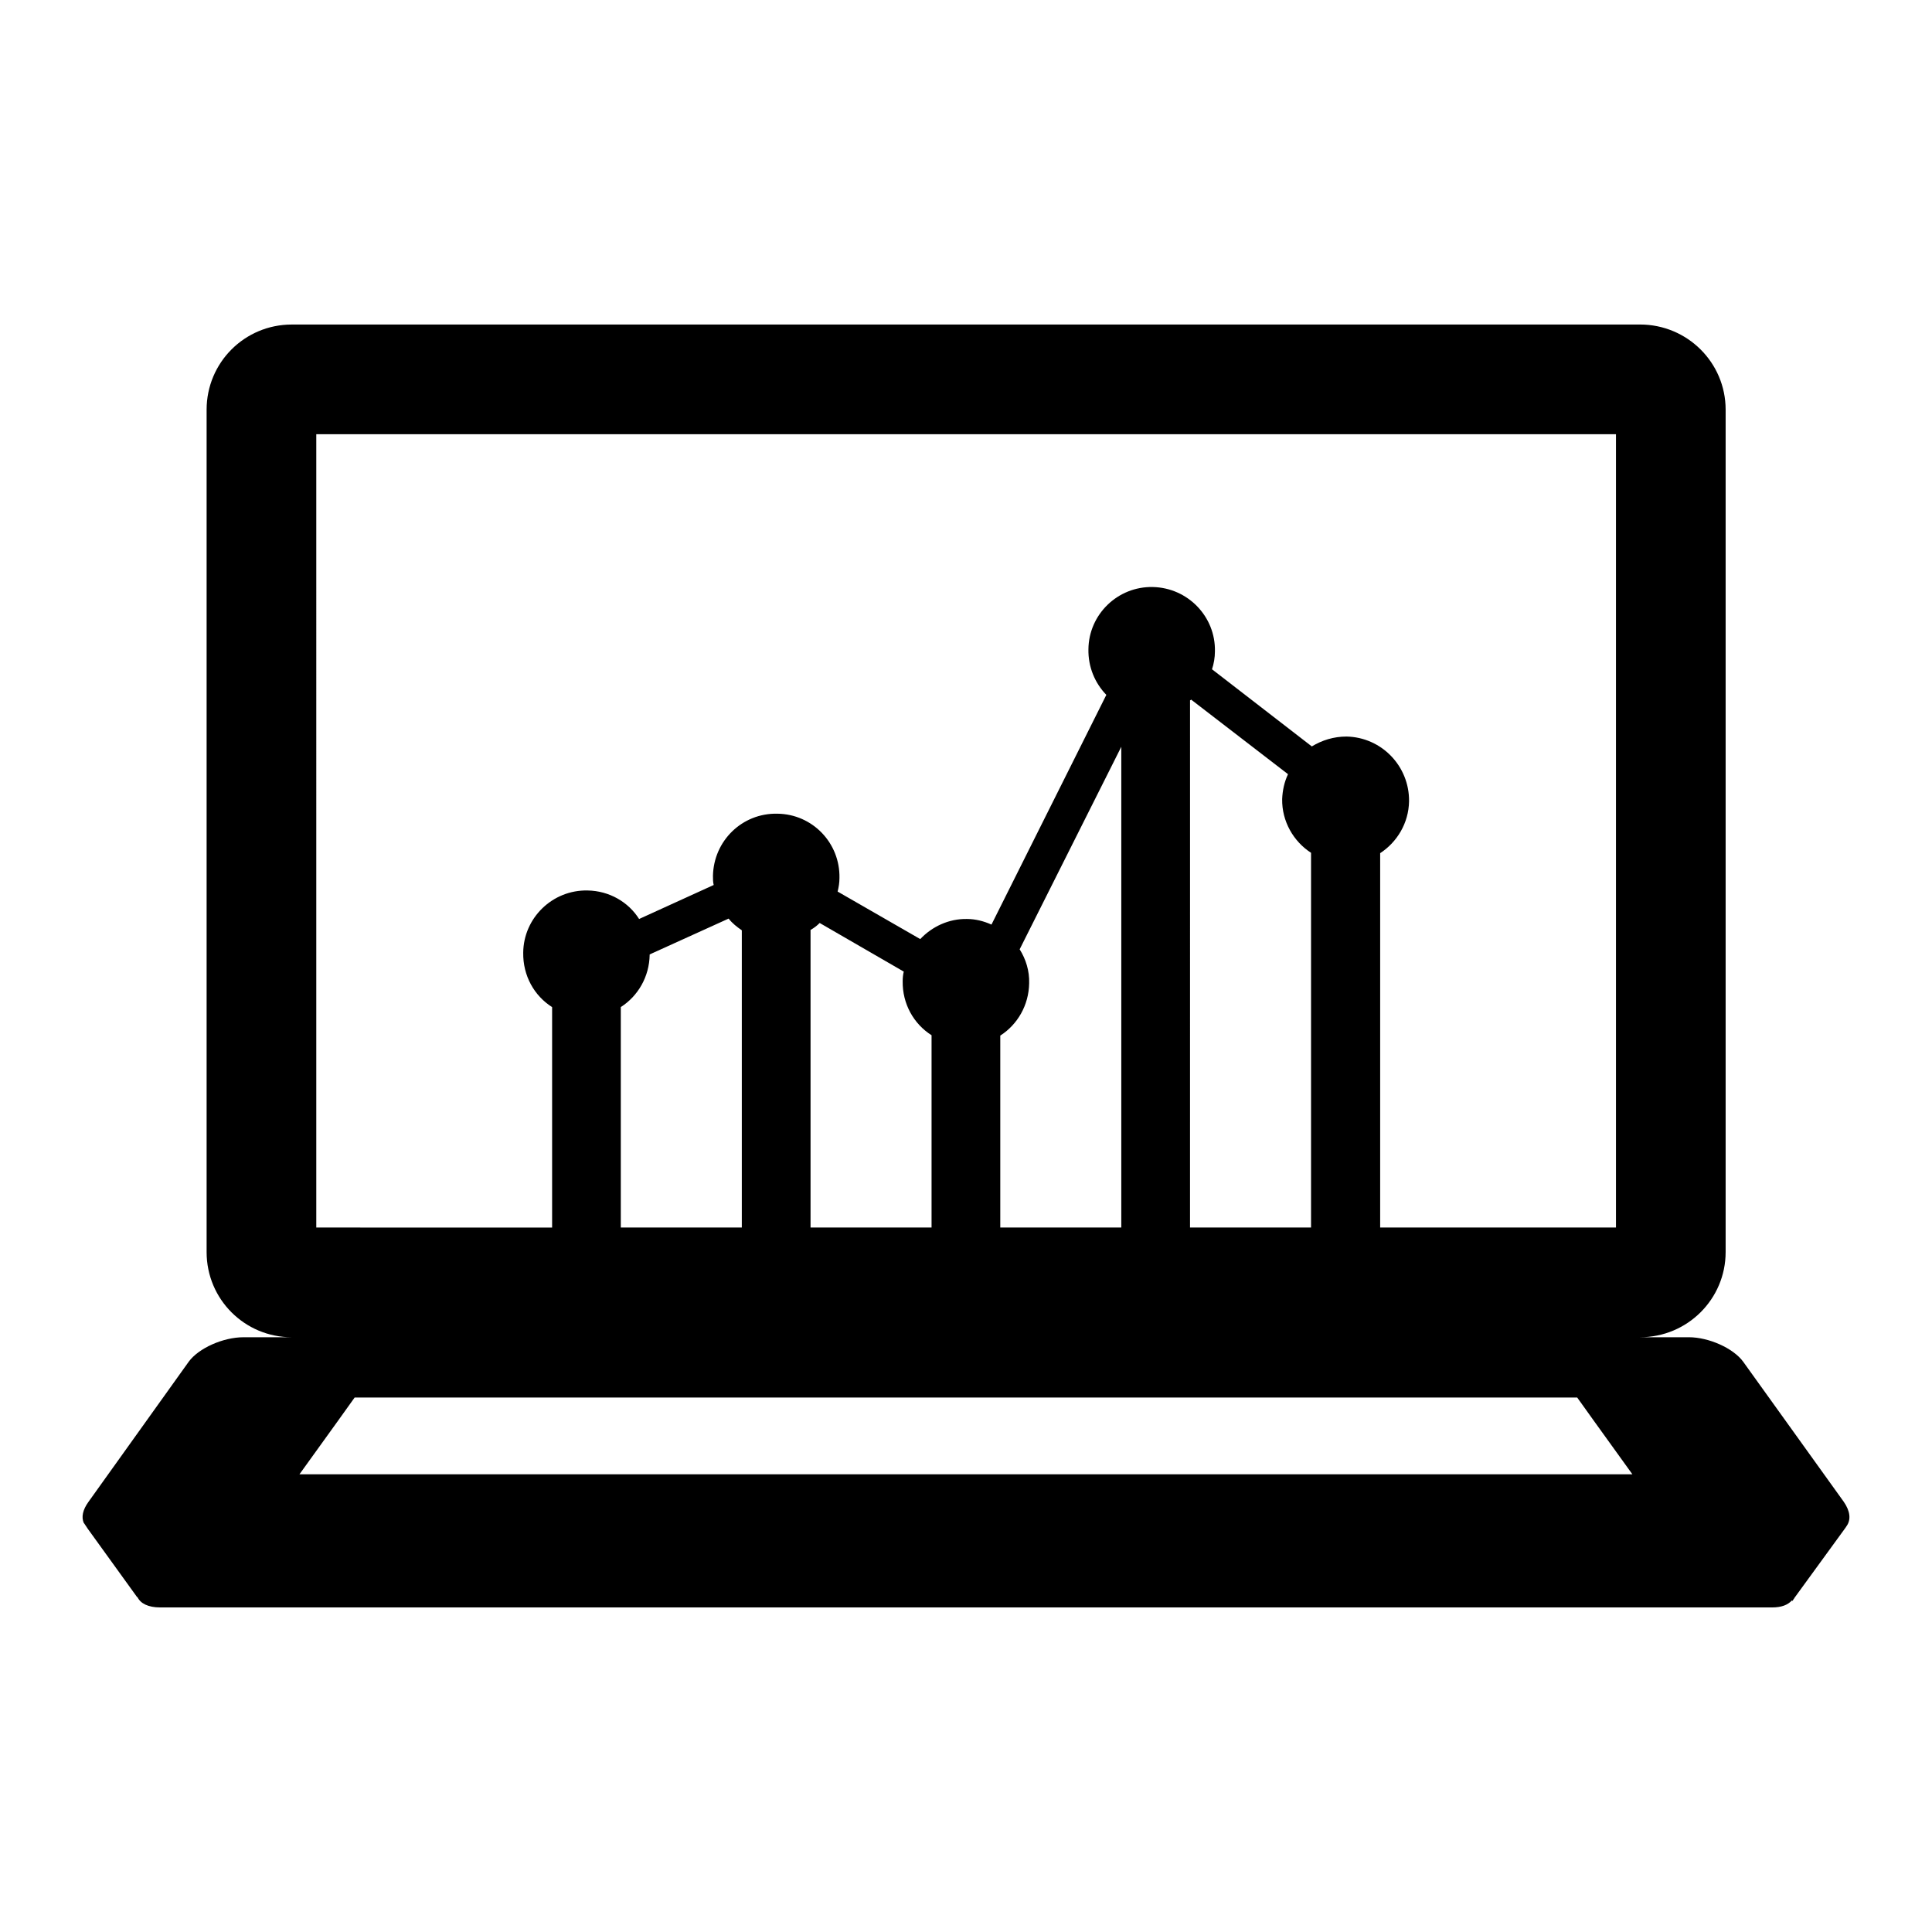 <?xml version="1.0" encoding="UTF-8"?>
<!-- Uploaded to: ICON Repo, www.iconrepo.com, Generator: ICON Repo Mixer Tools -->
<svg fill="#000000" width="800px" height="800px" version="1.1" viewBox="144 144 512 512" xmlns="http://www.w3.org/2000/svg">
 <path d="m632.61 541.98-26.645-37.109c-2.617-3.586-9.105-6.492-14.438-6.492h-12.887c12.5 0 22.672-10.074 22.672-22.574v-223.23c0-12.5-10.172-22.574-22.672-22.574l-357.31 0.004c-12.5 0-22.574 10.078-22.574 22.574v223.23c0 12.5 10.074 22.574 22.574 22.574h-12.789c-5.426 0-11.918 2.906-14.531 6.492l-26.547 37.109c-1.551 2.133-1.938 4.07-1.258 5.621l0.098 0.098 0.969 1.453 13.078 18.117h0.098c0.773 1.648 2.809 2.715 6.008 2.715h427.17c2.519 0 4.168-0.68 5.231-1.84l0.195 0.098 0.289-0.484c0.098-0.098 0.195-0.195 0.195-0.289l13.469-18.504 0.387-0.582c1.156-1.656 0.965-3.887-0.781-6.406zm-404.79-282.91h344.43v210.24h-62.492v-99.211c4.457-2.906 7.559-7.945 7.656-13.758 0.098-9.301-7.266-16.957-16.566-17.148-3.391 0-6.492 0.969-9.203 2.617l-26.449-20.445c0.484-1.453 0.773-3.102 0.773-4.746 0.195-9.203-7.172-16.859-16.473-17.051-9.301-0.195-16.957 7.266-17.051 16.473-0.098 4.746 1.742 9.012 4.746 12.109l-30.422 60.844h-0.098c-1.938-0.871-4.168-1.453-6.394-1.453-4.844-0.098-9.301 2.035-12.402 5.328l-21.895-12.594c0.289-1.164 0.484-2.324 0.484-3.586 0.195-9.301-7.168-16.957-16.473-17.051-9.301-0.195-16.859 7.168-17.051 16.473 0 0.871 0 1.648 0.195 2.422l-19.766 9.012c-2.809-4.457-7.848-7.461-13.66-7.559-9.301-0.195-16.957 7.266-17.051 16.469-0.098 6.106 2.906 11.434 7.656 14.438v58.422l-62.496-0.004zm263.62 110.93v99.309h-32.07l0.004-139.71c0.098 0 0.195-0.098 0.289-0.195l25.676 19.766c-0.969 2.035-1.453 4.262-1.551 6.59-0.098 5.91 3.004 11.238 7.652 14.242zm-77.219 25.578 26.934-53.676v127.41h-32.07v-50.867c4.555-2.906 7.559-8.043 7.652-13.855 0.102-3.293-0.867-6.391-2.516-9.008zm-23.348 22.77v50.961h-32.07v-78.867c0.871-0.484 1.648-1.066 2.422-1.84l22.285 12.887c-0.195 0.773-0.289 1.648-0.289 2.519-0.098 6.008 2.906 11.336 7.652 14.34zm-50.285-27.809v78.77h-32.07v-58.422c4.555-2.906 7.559-8.043 7.652-13.855v-0.098l20.926-9.496c0.973 1.262 2.234 2.231 3.492 3.102zm-117.23 144.17 9.98-13.855 4.648-6.492h323.99l4.648 6.492 9.98 13.855z"/>
</svg>